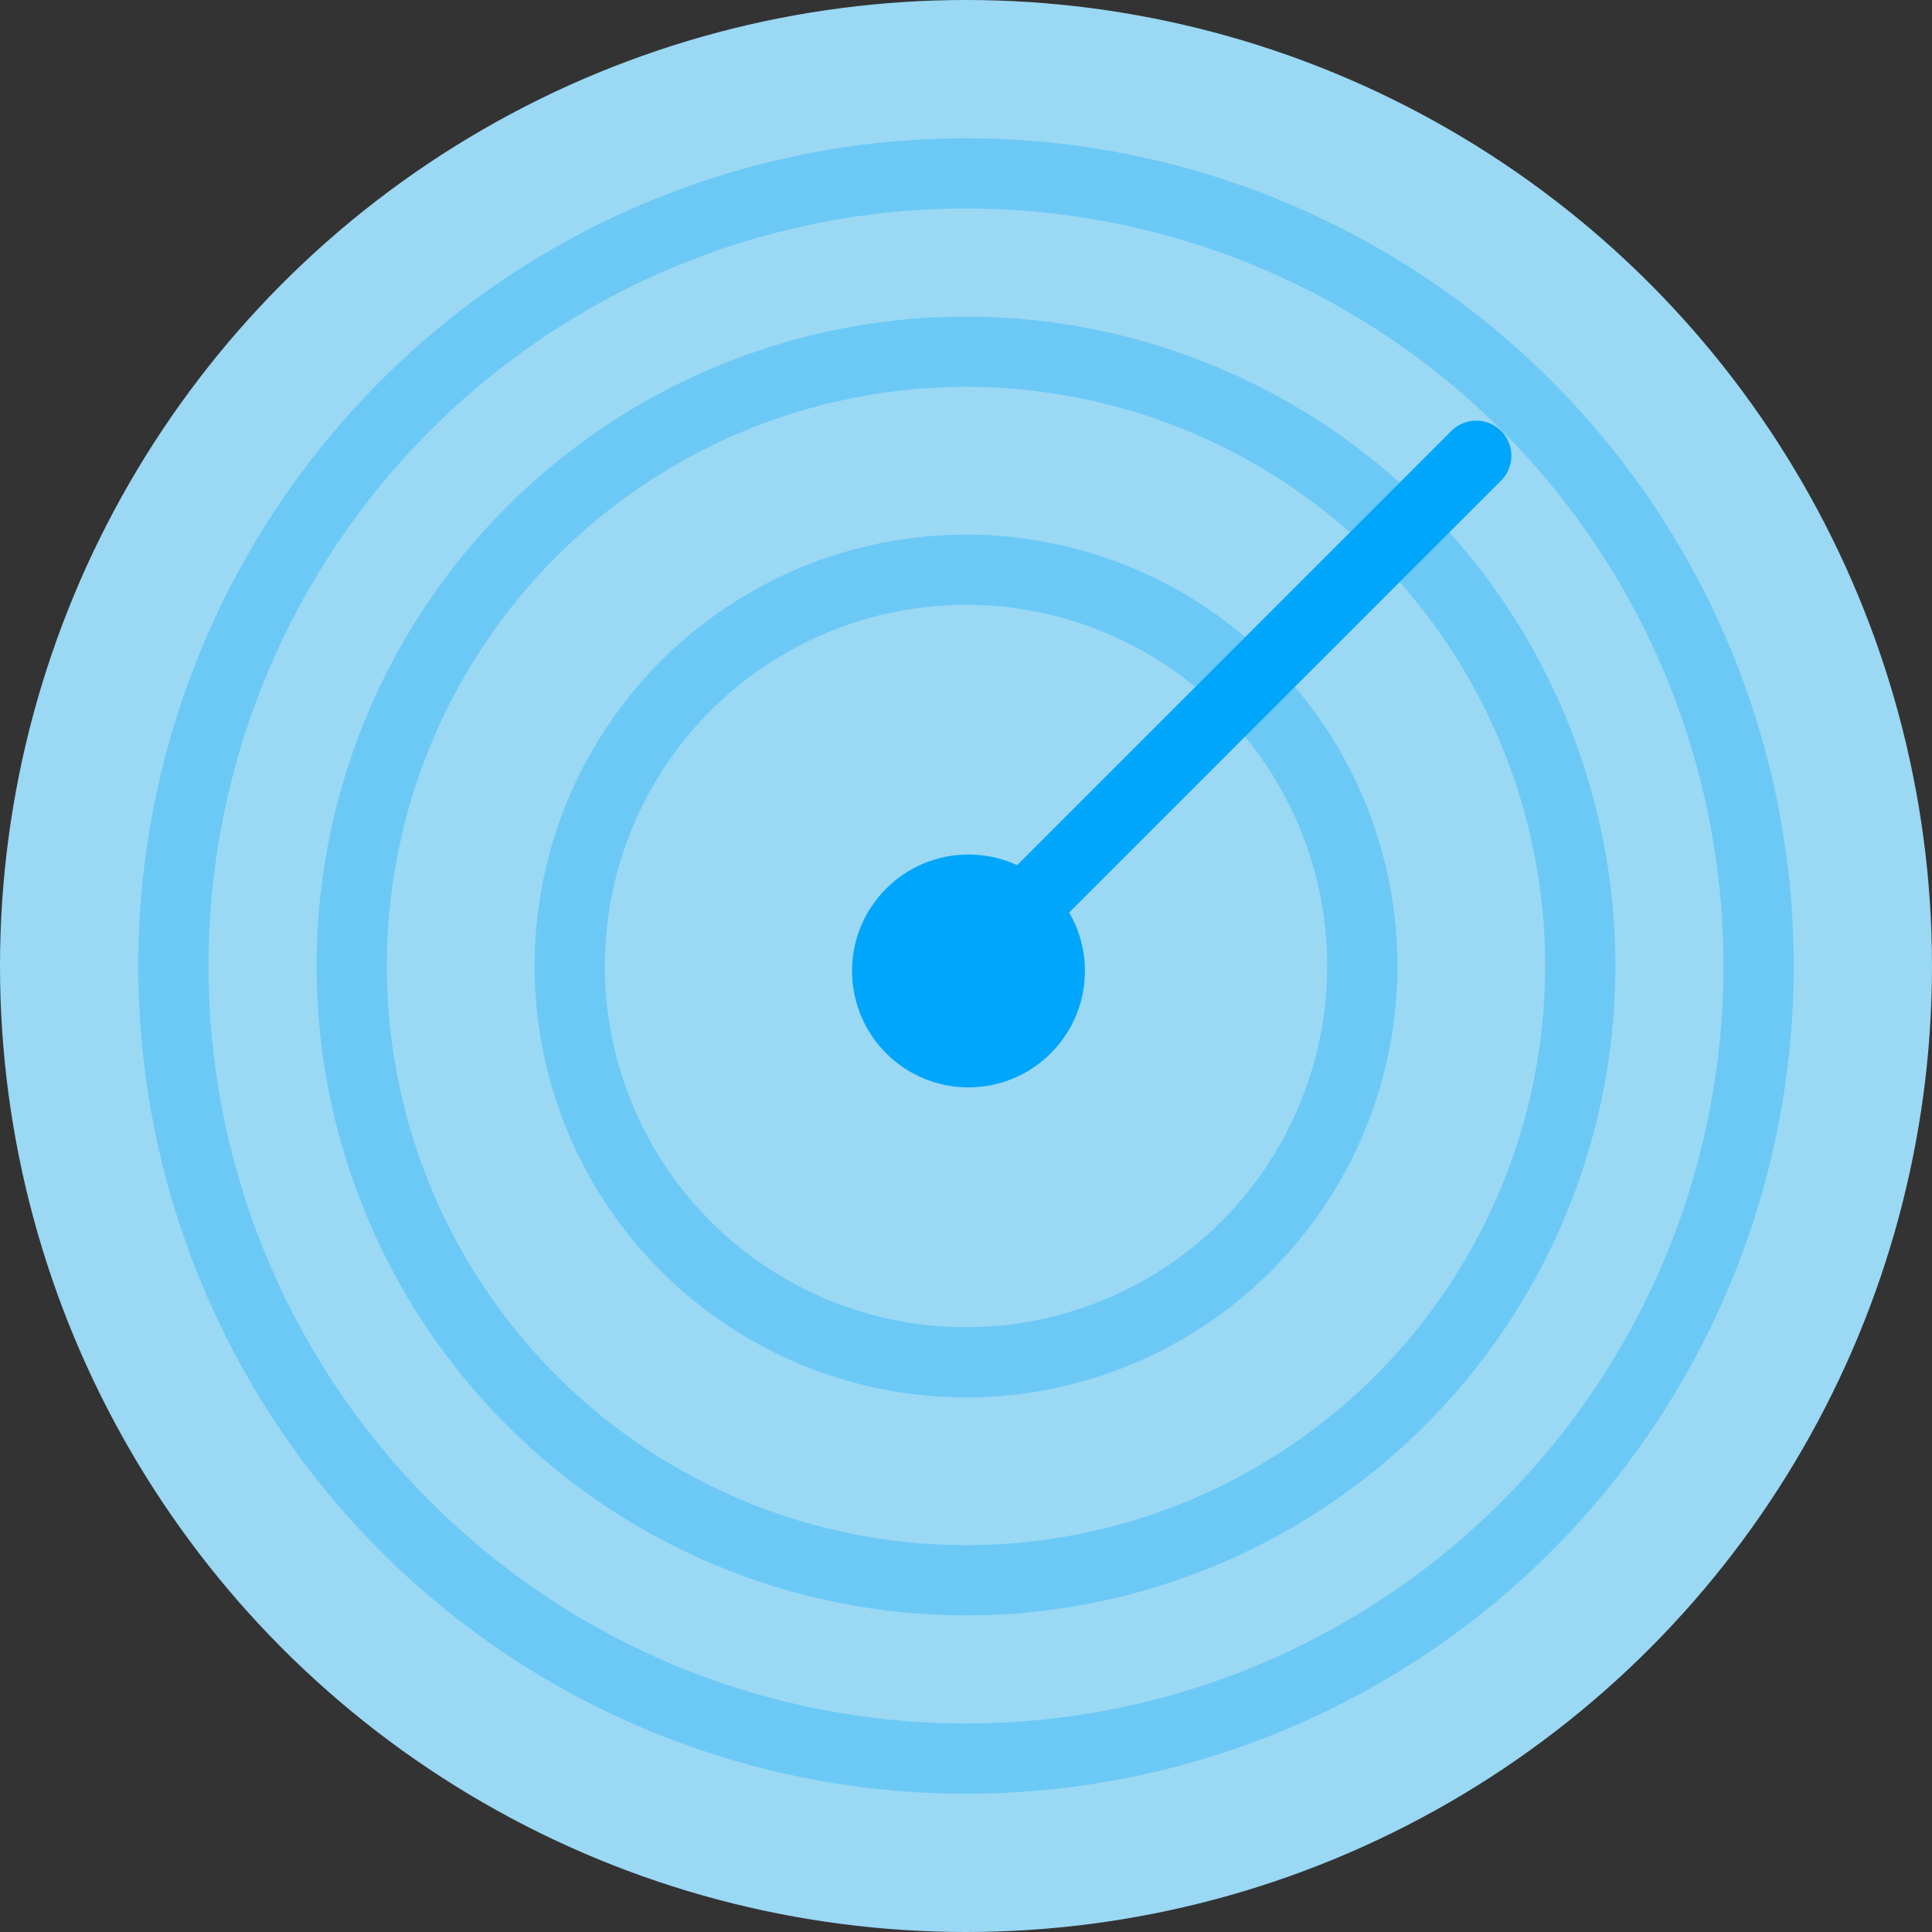 <?xml version="1.0" encoding="UTF-8"?> <svg xmlns="http://www.w3.org/2000/svg" xmlns:xlink="http://www.w3.org/1999/xlink" version="1.1" id="Layer_1" x="0px" y="0px" viewBox="0 0 78 78" style="enable-background:new 0 0 78 78;" xml:space="preserve"><rect x="0" y="0" width="78" height="78" fill="#333333" stroke="none"/> <style type="text/css"> .st0{fill:#9AD8F4;} .st1{fill:#00A6FB;} .st2{fill:#FFFFFF;} .st3{opacity:0.3;fill:#00A6FB;} .st4{fill:none;stroke:#00A6FB;stroke-width:0.92;stroke-miterlimit:10;} .st5{opacity:0.3;fill:none;stroke:#00A6FB;stroke-width:2.835;stroke-miterlimit:10;} .st6{fill:none;stroke:#00A6FB;stroke-width:2.835;stroke-linecap:round;stroke-miterlimit:10;} </style> <circle class="st0" cx="39" cy="39" r="39"></circle> <g> <path class="st0" d="M-198.9,78.1c0-21.6-17.8-39.1-39.6-38.6c-20.8,0.5-37.6,17.7-37.7,38.5c0,12.6,5.9,23.7,15.2,30.8 c5.4,4.2,8.5,10.7,8.5,17.6v16.3h29.9v-15.9c0-7,3.1-13.8,8.7-18.1C-204.8,101.6-198.9,90.5-198.9,78.1z"></path> <rect x="-252.5" y="125.7" class="st1" width="29.9" height="7"></rect> <rect x="-252.5" y="136.2" class="st1" width="29.9" height="7"></rect> <path class="st2" d="M-211.9,65.7c-0.6,0-1.2-0.3-1.5-0.8c-3.9-6.3-9.5-11.2-16.2-14.2c-0.9-0.4-1.3-1.4-0.9-2.3 c0.4-0.9,1.4-1.3,2.3-0.9c7.3,3.3,13.5,8.7,17.7,15.6c0.5,0.8,0.3,1.9-0.6,2.4C-211.3,65.6-211.6,65.7-211.9,65.7z"></path> <g> <g> <path class="st1" d="M-241.8,106.7h-7.5c-4.1,0-7.5-3.4-7.5-7.5s3.4-7.5,7.5-7.5s7.5,3.4,7.5,7.5V106.7z M-249.3,94.3 c-2.7,0-5,2.2-5,5s2.2,5,5,5h5v-5C-244.3,96.5-246.6,94.3-249.3,94.3z"></path> <rect x="-244.3" y="105.5" class="st1" width="2.5" height="26.2"></rect> </g> <g> <path class="st1" d="M-225,106.7h-7.5v-7.5c0-4.1,3.4-7.5,7.5-7.5s7.5,3.4,7.5,7.5S-220.9,106.7-225,106.7z M-230,104.3h5 c2.7,0,5-2.2,5-5s-2.2-5-5-5s-5,2.2-5,5V104.3z"></path> <rect x="-232.5" y="105.5" class="st1" width="2.5" height="26.2"></rect> </g> <rect x="-245.9" y="104.3" class="st1" width="15.1" height="2.5"></rect> </g> </g> <polygon class="st1" points="-244.5,0.7 -254.9,-10.6 -267.7,-5.2 -253.7,-60.5 -230.5,-54.7 "></polygon> <polygon class="st3" points="-244.5,0.7 -254.9,-10.6 -267.7,-5.2 -253.7,-60.5 -230.5,-54.7 "></polygon> <polygon class="st1" points="-207.5,-6.5 -222.4,-10.3 -230.1,1.2 -248.7,-52.7 -226.1,-60.5 "></polygon> <polygon class="st0" points="-237.6,-88.5 -226.2,-94 -220.3,-82.9 -207.9,-80.7 -209.7,-68.2 -200.9,-59.1 -209.7,-50 -207.9,-37.6 -220.3,-35.4 -226.2,-24.2 -237.6,-29.8 -248.9,-24.2 -254.8,-35.4 -267.3,-37.6 -265.5,-50 -274.3,-59.1 -265.5,-68.2 -267.3,-80.7 -254.8,-82.9 -248.9,-94 "></polygon> <circle class="st4" cx="-237.3" cy="-58.7" r="24.8"></circle> <circle class="st5" cx="39" cy="39" r="24.8"></circle> <circle class="st5" cx="39" cy="39" r="16"></circle> <line class="st6" x1="39" y1="39" x2="59.6" y2="18.4"></line> <circle class="st5" cx="39" cy="39" r="32"></circle> <circle class="st1" cx="39.1" cy="39.2" r="4.7"></circle> </svg> 
